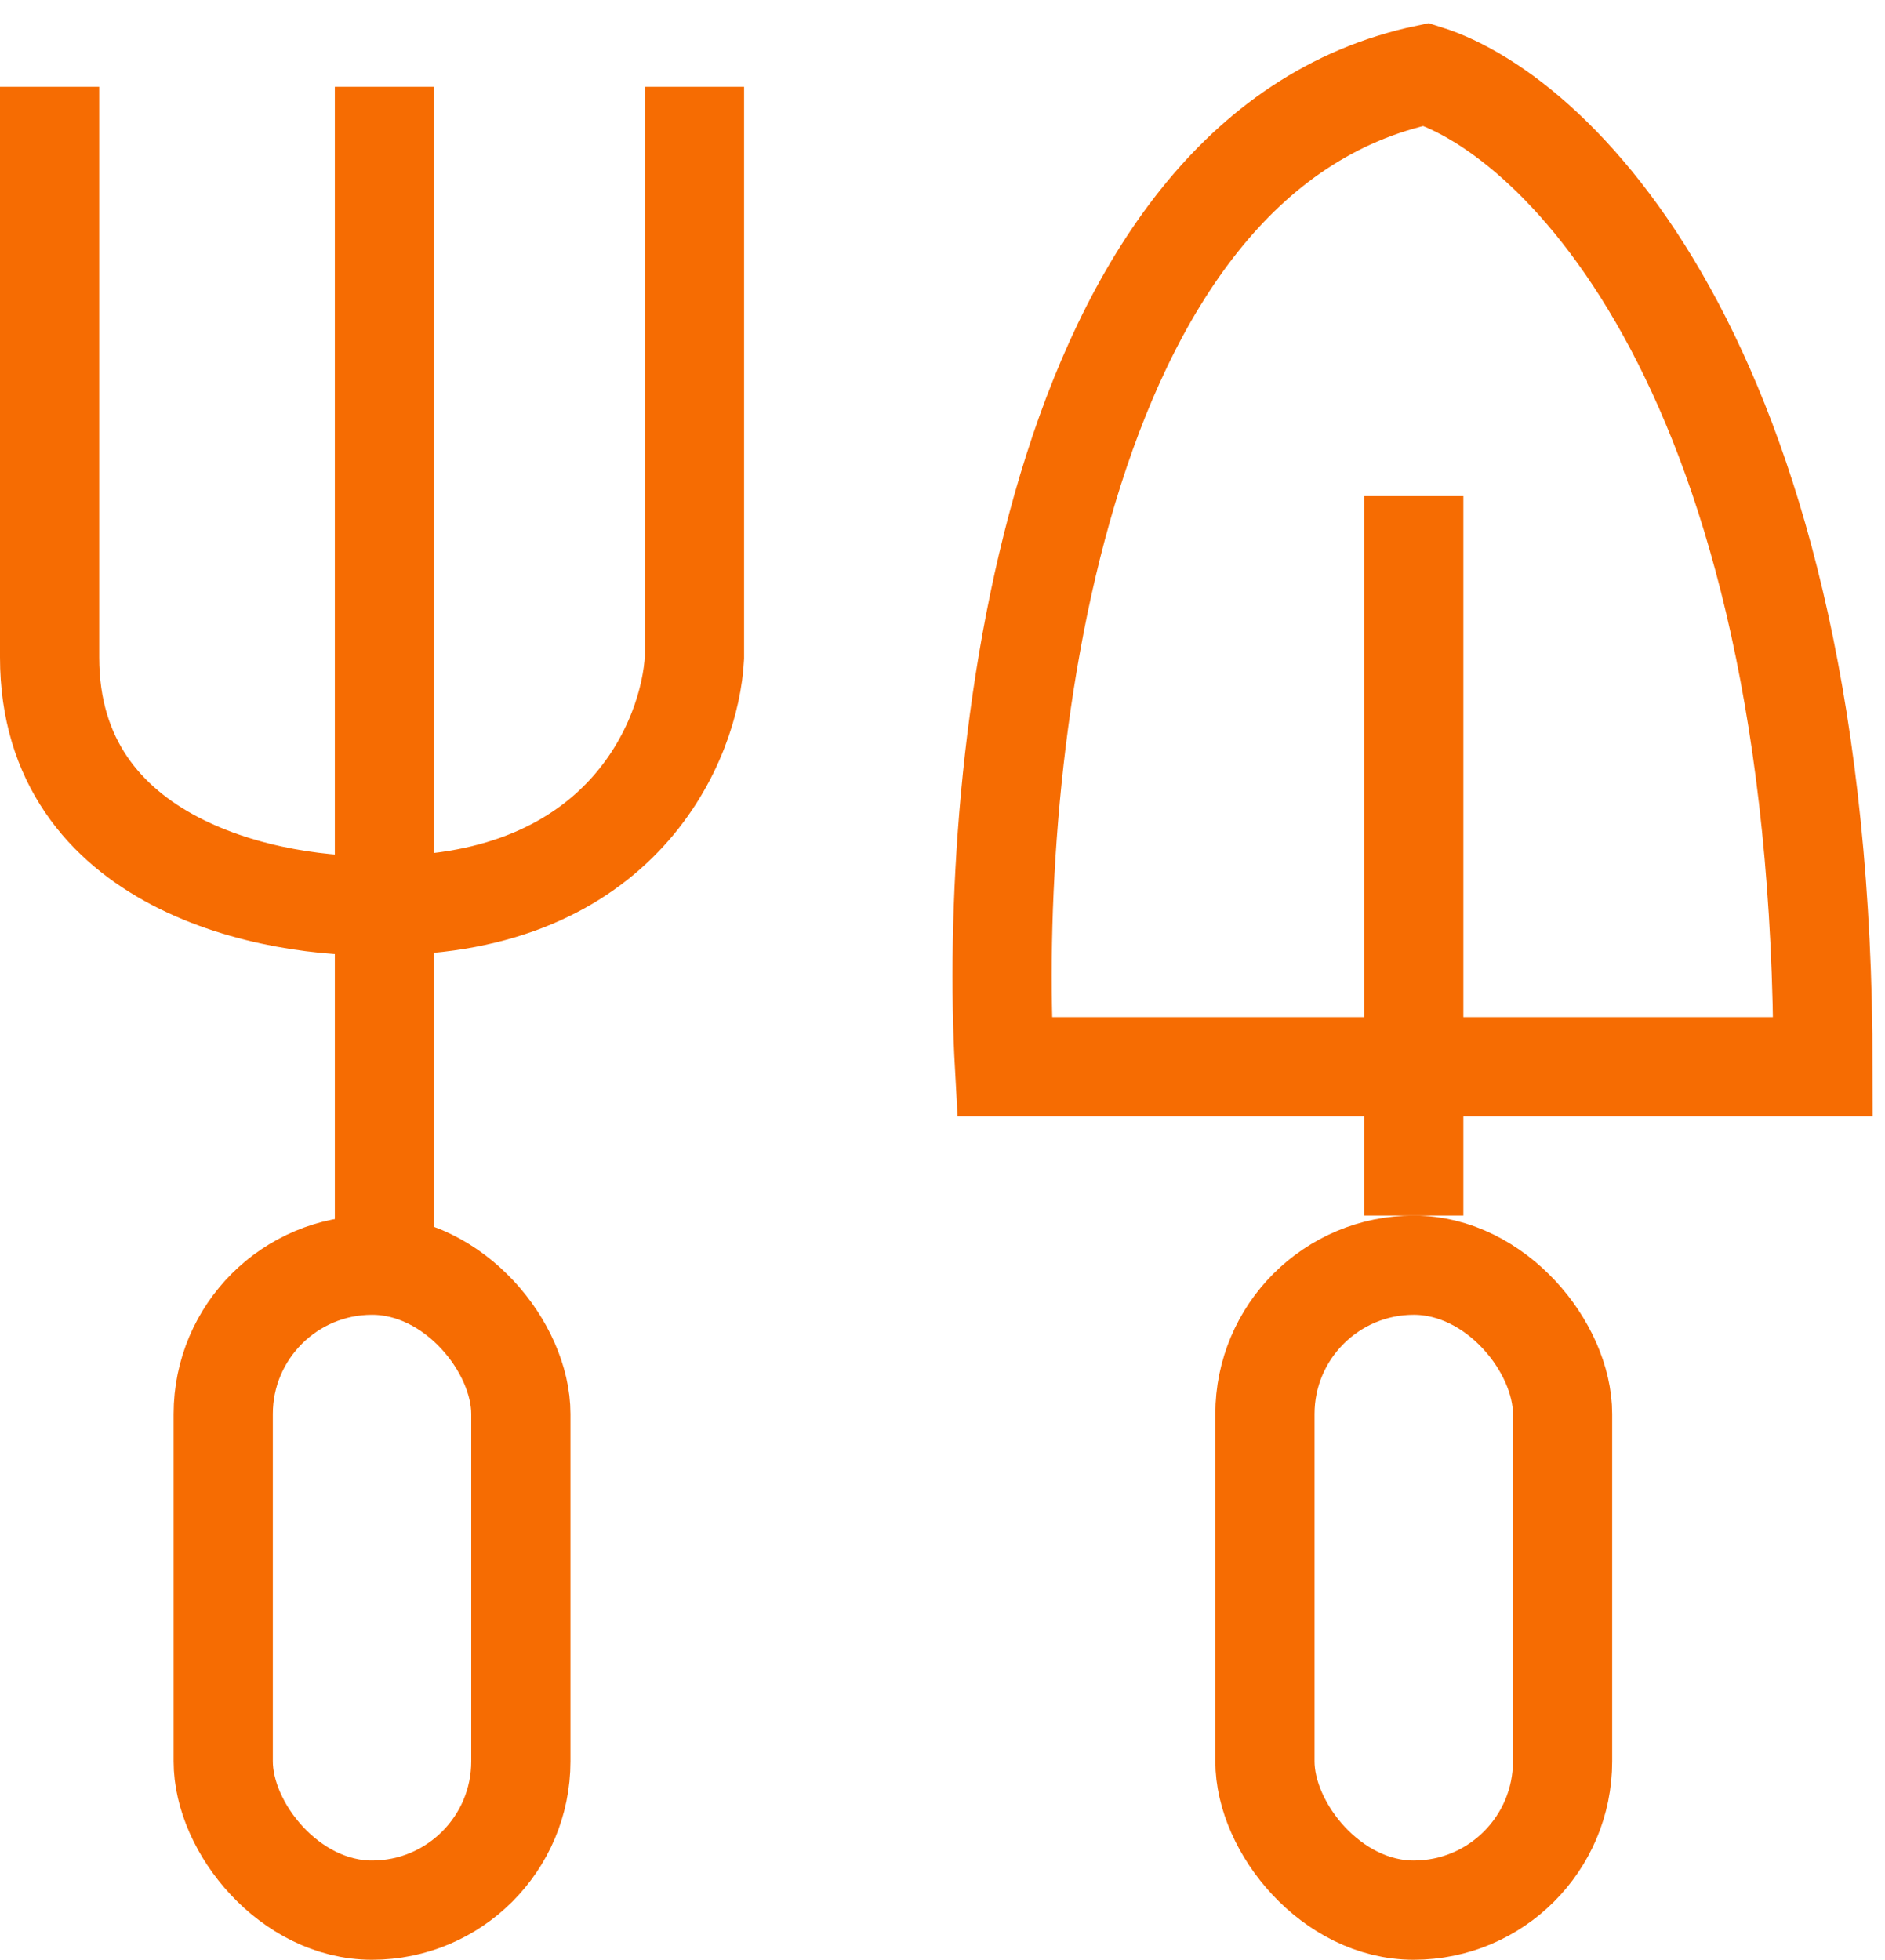 <svg width="76" height="79" viewBox="0 0 76 79" fill="none" xmlns="http://www.w3.org/2000/svg">
<path d="M28 3.5V26.5C27.833 29.833 25.1 36.5 15.5 36.5C11 36.667 2 34.9 2 26.5V3.5" stroke="#F66C02" stroke-width="4"/>
<path d="M15.5 3.5V49.5" stroke="#F66C02" stroke-width="4"/>
<path d="M57 20L57 49" stroke="#F66C02" stroke-width="4"/>
<rect x="9" y="51" width="12" height="26" rx="6" stroke="#F66C02" stroke-width="4"/>
<rect x="51" y="51" width="12" height="26" rx="6" stroke="#F66C02" stroke-width="4"/>
<path d="M40.5 43H73.5C73.5 15 62.834 4.667 57.5 3C42.3 6.2 39.834 31 40.5 43Z" stroke="#F66C02" stroke-width="4"/>
</svg>
